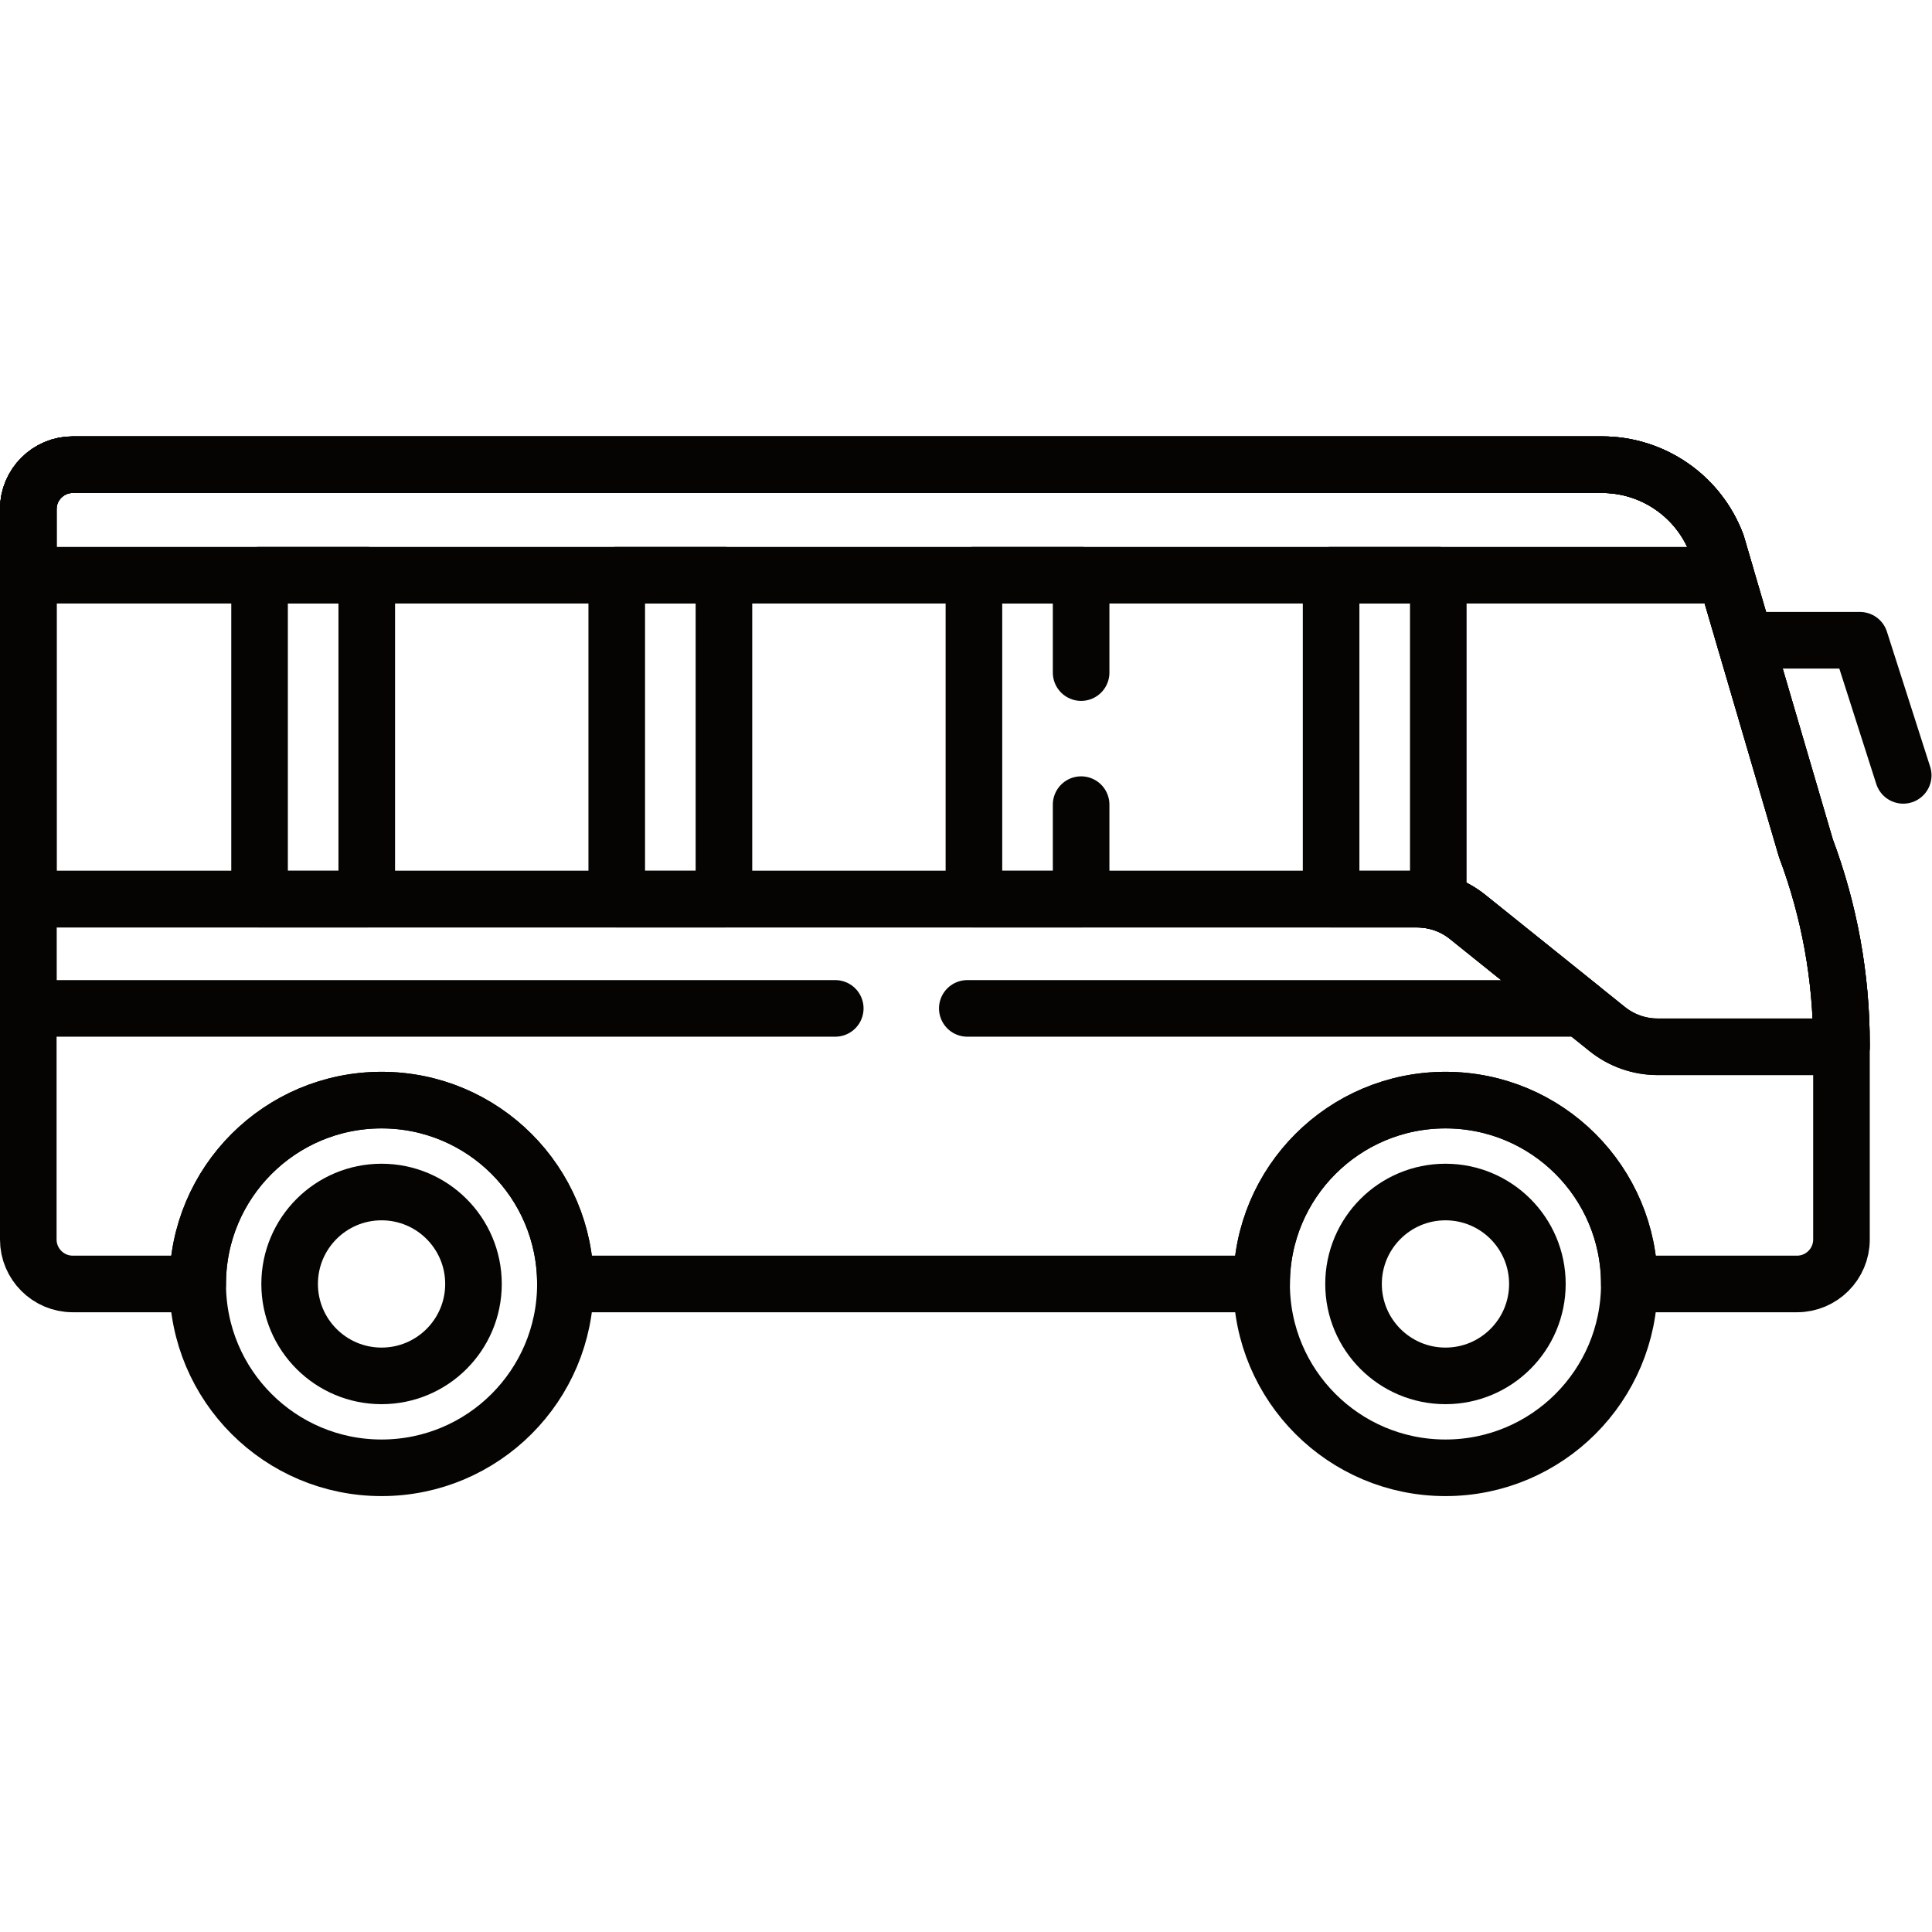 <?xml version="1.0" encoding="UTF-8" standalone="no"?>
<!-- Created with Inkscape (http://www.inkscape.org/) -->

<svg
   version="1.1"
   id="svg1782"
   xml:space="preserve"
   width="682.667"
   height="682.667"
   viewBox="0 0 682.667 682.667"
   xmlns="http://www.w3.org/2000/svg"
   xmlns:svg="http://www.w3.org/2000/svg"><defs
     id="defs1786"><clipPath
       clipPathUnits="userSpaceOnUse"
       id="clipPath1796"><path
         d="M 0,512 H 512 V 0 H 0 Z"
         id="path1794" /></clipPath></defs><g
     id="g1788"
     transform="matrix(1.333,0,0,-1.333,0,682.667)"><g
       id="g1790"><g
         id="g1792"
         clip-path="url(#clipPath1796)"><g
           id="g1798"
           transform="translate(431.894,171.782)"><path
             d="m 0,0 c 0,-26.916 -21.82,-48.735 -48.736,-48.735 -26.915,0 -48.735,21.819 -48.735,48.735 0,26.916 21.82,48.735 48.735,48.735 C -21.82,48.735 0,26.916 0,0 Z"
             style="fill:none;stroke:#050402;stroke-width:15;stroke-linecap:round;stroke-linejoin:round;stroke-miterlimit:10;stroke-dasharray:none;stroke-opacity:1"
             id="path1800" /></g><g
           id="g1802"
           transform="translate(407.526,171.782)"><path
             d="m 0,0 c 0,-13.458 -10.91,-24.368 -24.368,-24.368 -13.458,0 -24.368,10.91 -24.368,24.368 0,13.458 10.91,24.368 24.368,24.368 C -10.91,24.368 0,13.458 0,0 Z"
             style="fill:none;stroke:#050402;stroke-width:15;stroke-linecap:round;stroke-linejoin:round;stroke-miterlimit:10;stroke-dasharray:none;stroke-opacity:1"
             id="path1804" /></g><g
           id="g1806"
           transform="translate(149.877,171.782)"><path
             d="m 0,0 c 0,-26.916 -21.82,-48.735 -48.736,-48.735 -26.915,0 -48.735,21.819 -48.735,48.735 0,26.916 21.82,48.735 48.735,48.735 C -21.82,48.735 0,26.916 0,0 Z"
             style="fill:none;stroke:#050402;stroke-width:15;stroke-linecap:round;stroke-linejoin:round;stroke-miterlimit:10;stroke-dasharray:none;stroke-opacity:1"
             id="path1808" /></g><g
           id="g1810"
           transform="translate(125.509,171.782)"><path
             d="m 0,0 c 0,-13.458 -10.91,-24.368 -24.368,-24.368 -13.457,0 -24.367,10.91 -24.367,24.368 0,13.458 10.91,24.368 24.367,24.368 C -10.91,24.368 0,13.458 0,0 Z"
             style="fill:none;stroke:#050402;stroke-width:15;stroke-linecap:round;stroke-linejoin:round;stroke-miterlimit:10;stroke-dasharray:none;stroke-opacity:1"
             id="path1812" /></g><g
           id="g1814"
           transform="translate(488.131,235.373)"><path
             d="m 0,0 c 0,17.735 -3.194,35.326 -9.43,51.929 l -23.639,80.587 c -4.76,12.672 -16.877,21.065 -30.414,21.065 h -405.382 c -6.471,0 -11.766,-5.294 -11.766,-11.766 V 38.417 h 368.132 c 4.871,0 9.596,-1.663 13.394,-4.713 l 37,-29.715 c 3.797,-3.05 8.522,-4.712 13.394,-4.712 l 48.711,0 z"
             style="fill:none;stroke:#050402;stroke-width:15;stroke-linecap:round;stroke-linejoin:round;stroke-miterlimit:10;stroke-dasharray:none;stroke-opacity:1"
             id="path1816" /></g><g
           id="g1818"
           transform="translate(488.131,235.373)"><path
             d="m 0,0 c 0,17.735 -3.194,35.326 -9.43,51.929 l -23.639,80.587 c -4.76,12.672 -16.877,21.065 -30.414,21.065 h -405.382 c -6.471,0 -11.766,-5.294 -11.766,-11.766 V 38.417 h 368.132 c 4.871,0 9.596,-1.663 13.394,-4.713 l 37,-29.715 c 3.797,-3.05 8.522,-4.712 13.394,-4.712 l 48.711,0 z"
             style="fill:none;stroke:#050402;stroke-width:15;stroke-linecap:round;stroke-linejoin:round;stroke-miterlimit:10;stroke-dasharray:none;stroke-opacity:1"
             id="path1820" /></g><g
           id="g1822"
           transform="translate(478.701,287.302)"><path
             d="m 0,0 -23.639,80.586 c -4.759,12.673 -16.877,21.066 -30.414,21.066 h -405.382 c -6.471,0 -11.766,-5.295 -11.766,-11.766 v -193.64 c 0,-6.472 5.295,-11.766 11.766,-11.766 h 33.14 c 0,26.916 21.82,48.735 48.735,48.735 26.916,0 48.736,-21.819 48.736,-48.735 h 184.546 c 0,26.916 21.82,48.735 48.735,48.735 26.916,0 48.736,-21.819 48.736,-48.735 h 44.472 c 6.471,0 11.765,5.294 11.765,11.766 v 51.825 C 9.43,-34.194 6.236,-16.603 0,0 Z"
             style="fill:none;stroke:#050402;stroke-width:15;stroke-linecap:round;stroke-linejoin:round;stroke-miterlimit:10;stroke-dasharray:none;stroke-opacity:1"
             id="path1824" /></g><g
           id="g1826"
           transform="translate(19.266,388.954)"><path
             d="m 0,0 c -6.471,0 -11.766,-5.294 -11.766,-11.766 v -17.536 h 449.978 l -2.416,8.237 C 431.037,-8.393 418.919,0 405.382,0 Z"
             style="fill:none;stroke:#050402;stroke-width:15;stroke-linecap:round;stroke-linejoin:round;stroke-miterlimit:10;stroke-dasharray:none;stroke-opacity:1"
             id="path1828" /></g><g
           id="g1830"
           transform="translate(352.844,273.789)"><path
             d="m 0,0 h 22.788 c 1.915,0 3.805,-0.266 5.628,-0.764 V 85.863 H 0 Z"
             style="fill:none;stroke:#050402;stroke-width:15;stroke-linecap:round;stroke-linejoin:round;stroke-miterlimit:10;stroke-dasharray:none;stroke-opacity:1"
             id="path1832" /></g><path
           d="m 163.484,273.789 h 28.415 v 85.863 h -28.415 z"
           style="fill:none;stroke:#050402;stroke-width:15;stroke-linecap:round;stroke-linejoin:round;stroke-miterlimit:10;stroke-dasharray:none;stroke-opacity:1"
           id="path1834" /><path
           d="m 68.804,273.789 h 28.415 v 85.863 H 68.804 Z"
           style="fill:none;stroke:#050402;stroke-width:15;stroke-linecap:round;stroke-linejoin:round;stroke-miterlimit:10;stroke-dasharray:none;stroke-opacity:1"
           id="path1836" /><g
           id="g1838"
           transform="translate(462.535,342.411)"><path
             d="M 0,0 H 30.498 L 41.965,-35.815"
             style="fill:none;stroke:#050402;stroke-width:15;stroke-linecap:round;stroke-linejoin:round;stroke-miterlimit:10;stroke-dasharray:none;stroke-opacity:1"
             id="path1840" /></g><g
           id="g1842"
           transform="translate(256.408,244.826)"><path
             d="m 0,0 h 162.813 l -30.195,24.25 c -3.798,3.05 -8.523,4.713 -13.394,4.713 H -248.908 V 0 H -35"
             style="fill:none;stroke:#050402;stroke-width:15;stroke-linecap:round;stroke-linejoin:round;stroke-miterlimit:10;stroke-dasharray:none;stroke-opacity:1"
             id="path1844" /></g><g
           id="g1846"
           transform="translate(286.58,333.839)"><path
             d="M 0,0 V 25.813 H -28.415 V -60.05 H 0 V -35"
             style="fill:none;stroke:#050402;stroke-width:15;stroke-linecap:round;stroke-linejoin:round;stroke-miterlimit:10;stroke-dasharray:none;stroke-opacity:1"
             id="path1848" /></g></g></g></g></svg>

